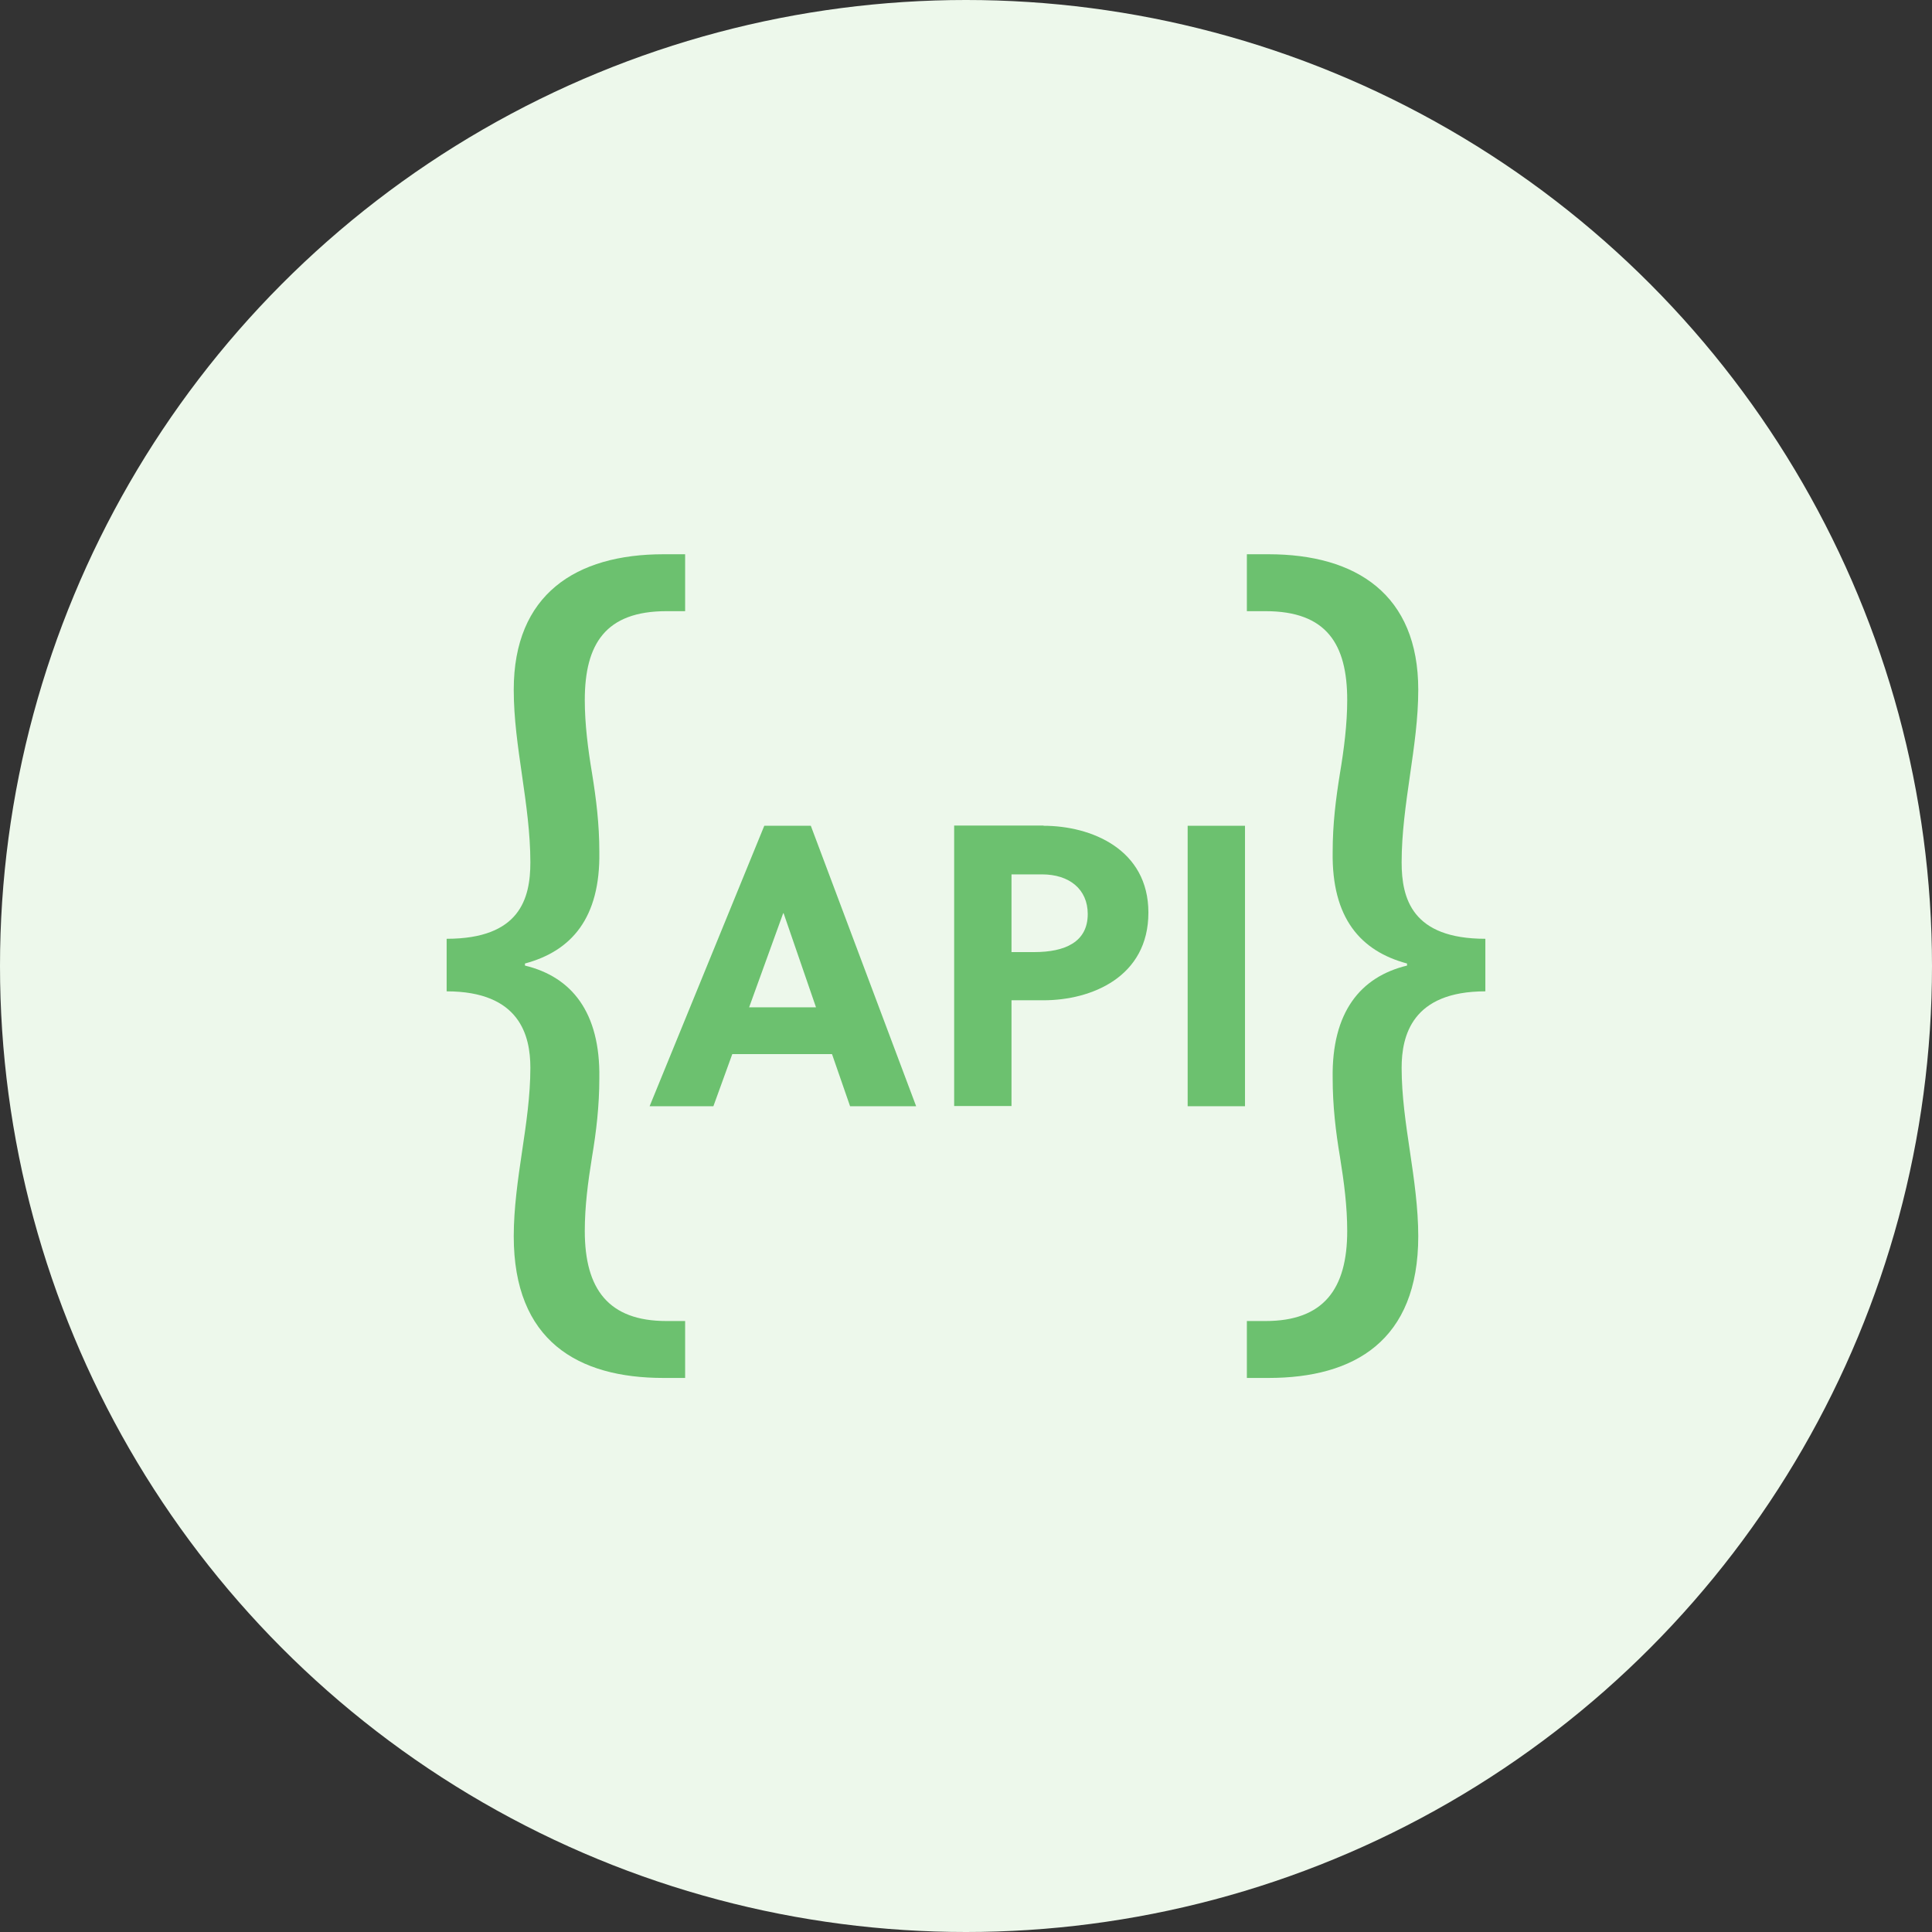 <?xml version="1.0" encoding="utf-8"?>
<!-- Generator: Adobe Illustrator 28.0.0, SVG Export Plug-In . SVG Version: 6.00 Build 0)  -->
<svg version="1.1" id="Layer_1" xmlns="http://www.w3.org/2000/svg" xmlns:xlink="http://www.w3.org/1999/xlink" x="0px" y="0px"
	 viewBox="0 0 93 93" style="enable-background:new 0 0 93 93;" xml:space="preserve">
<rect x="0" y="0" width="93" height="93" fill="#333333" stroke="none"/>
<style type="text/css">
	.st0{fill:#EDF8EB;}
	.st1{fill:#6CC16F;}
</style>
<circle class="st0" cx="46.5" cy="46.5" r="46.5"/>
<g>
	<g>
		<path class="st1" d="M71.5,47.72c-3.53,0-4.03,2.14-4.03,3.68c0,1.34,0.2,2.69,0.4,4.03c0.2,1.34,0.4,2.74,0.4,4.08
			c0,5.03-3.08,6.82-7.21,6.82h-1.04v-2.74h0.9c2.79,0,3.93-1.54,3.93-4.33c0-1.19-0.15-2.34-0.35-3.58
			c-0.2-1.19-0.35-2.44-0.35-3.78c-0.05-3.18,1.34-4.88,3.58-5.42v-0.1c-2.24-0.6-3.63-2.19-3.58-5.37c0-1.34,0.15-2.54,0.35-3.78
			c0.2-1.19,0.35-2.39,0.35-3.53c0-2.69-0.99-4.28-3.93-4.28h-0.9v-2.74h1.04c4.23,0,7.21,1.94,7.21,6.52c0,1.39-0.2,2.74-0.4,4.13
			c-0.2,1.39-0.4,2.79-0.4,4.18c0,1.74,0.5,3.68,4.03,3.68V47.72z"/>
	</g>
	<g>
		<path class="st1" d="M21.5,47.72c3.53,0,4.03,2.14,4.03,3.68c0,1.34-0.2,2.69-0.4,4.03c-0.2,1.34-0.4,2.74-0.4,4.08
			c0,5.03,3.08,6.82,7.21,6.82h1.04v-2.74h-0.9c-2.79,0-3.93-1.54-3.93-4.33c0-1.19,0.15-2.34,0.35-3.58
			c0.2-1.19,0.35-2.44,0.35-3.78c0.05-3.18-1.34-4.88-3.58-5.42v-0.1c2.24-0.6,3.63-2.19,3.58-5.37c0-1.34-0.15-2.54-0.35-3.78
			c-0.2-1.19-0.35-2.39-0.35-3.53c0-2.69,0.99-4.28,3.93-4.28h0.9v-2.74h-1.04c-4.23,0-7.21,1.94-7.21,6.52
			c0,1.39,0.2,2.74,0.4,4.13c0.2,1.39,0.4,2.79,0.4,4.18c0,1.74-0.5,3.68-4.03,3.68V47.72z"/>
	</g>
	<g>
		<path class="st1" d="M40.92,53.25l-0.87-2.51h-4.8l-0.91,2.51h-3.07l5.52-13.5h2.24l5.07,13.5H40.92z M36.06,48.49h3.22
			l-1.56-4.53H37.7L36.06,48.49z"/>
		<path class="st1" d="M50.23,39.75c2.29,0,5.05,1.12,5.05,4.18c0,3.1-2.74,4.22-5.05,4.22h-1.54v5.09h-2.76v-13.5H50.23z
			 M48.69,45.83h1.1c1.47,0,2.57-0.48,2.57-1.83c0-1.2-0.89-1.91-2.2-1.91h-1.47V45.83z"/>
		<path class="st1" d="M57.17,53.25v-13.5h2.76v13.5H57.17z"/>
	</g>
</g>
</svg>
